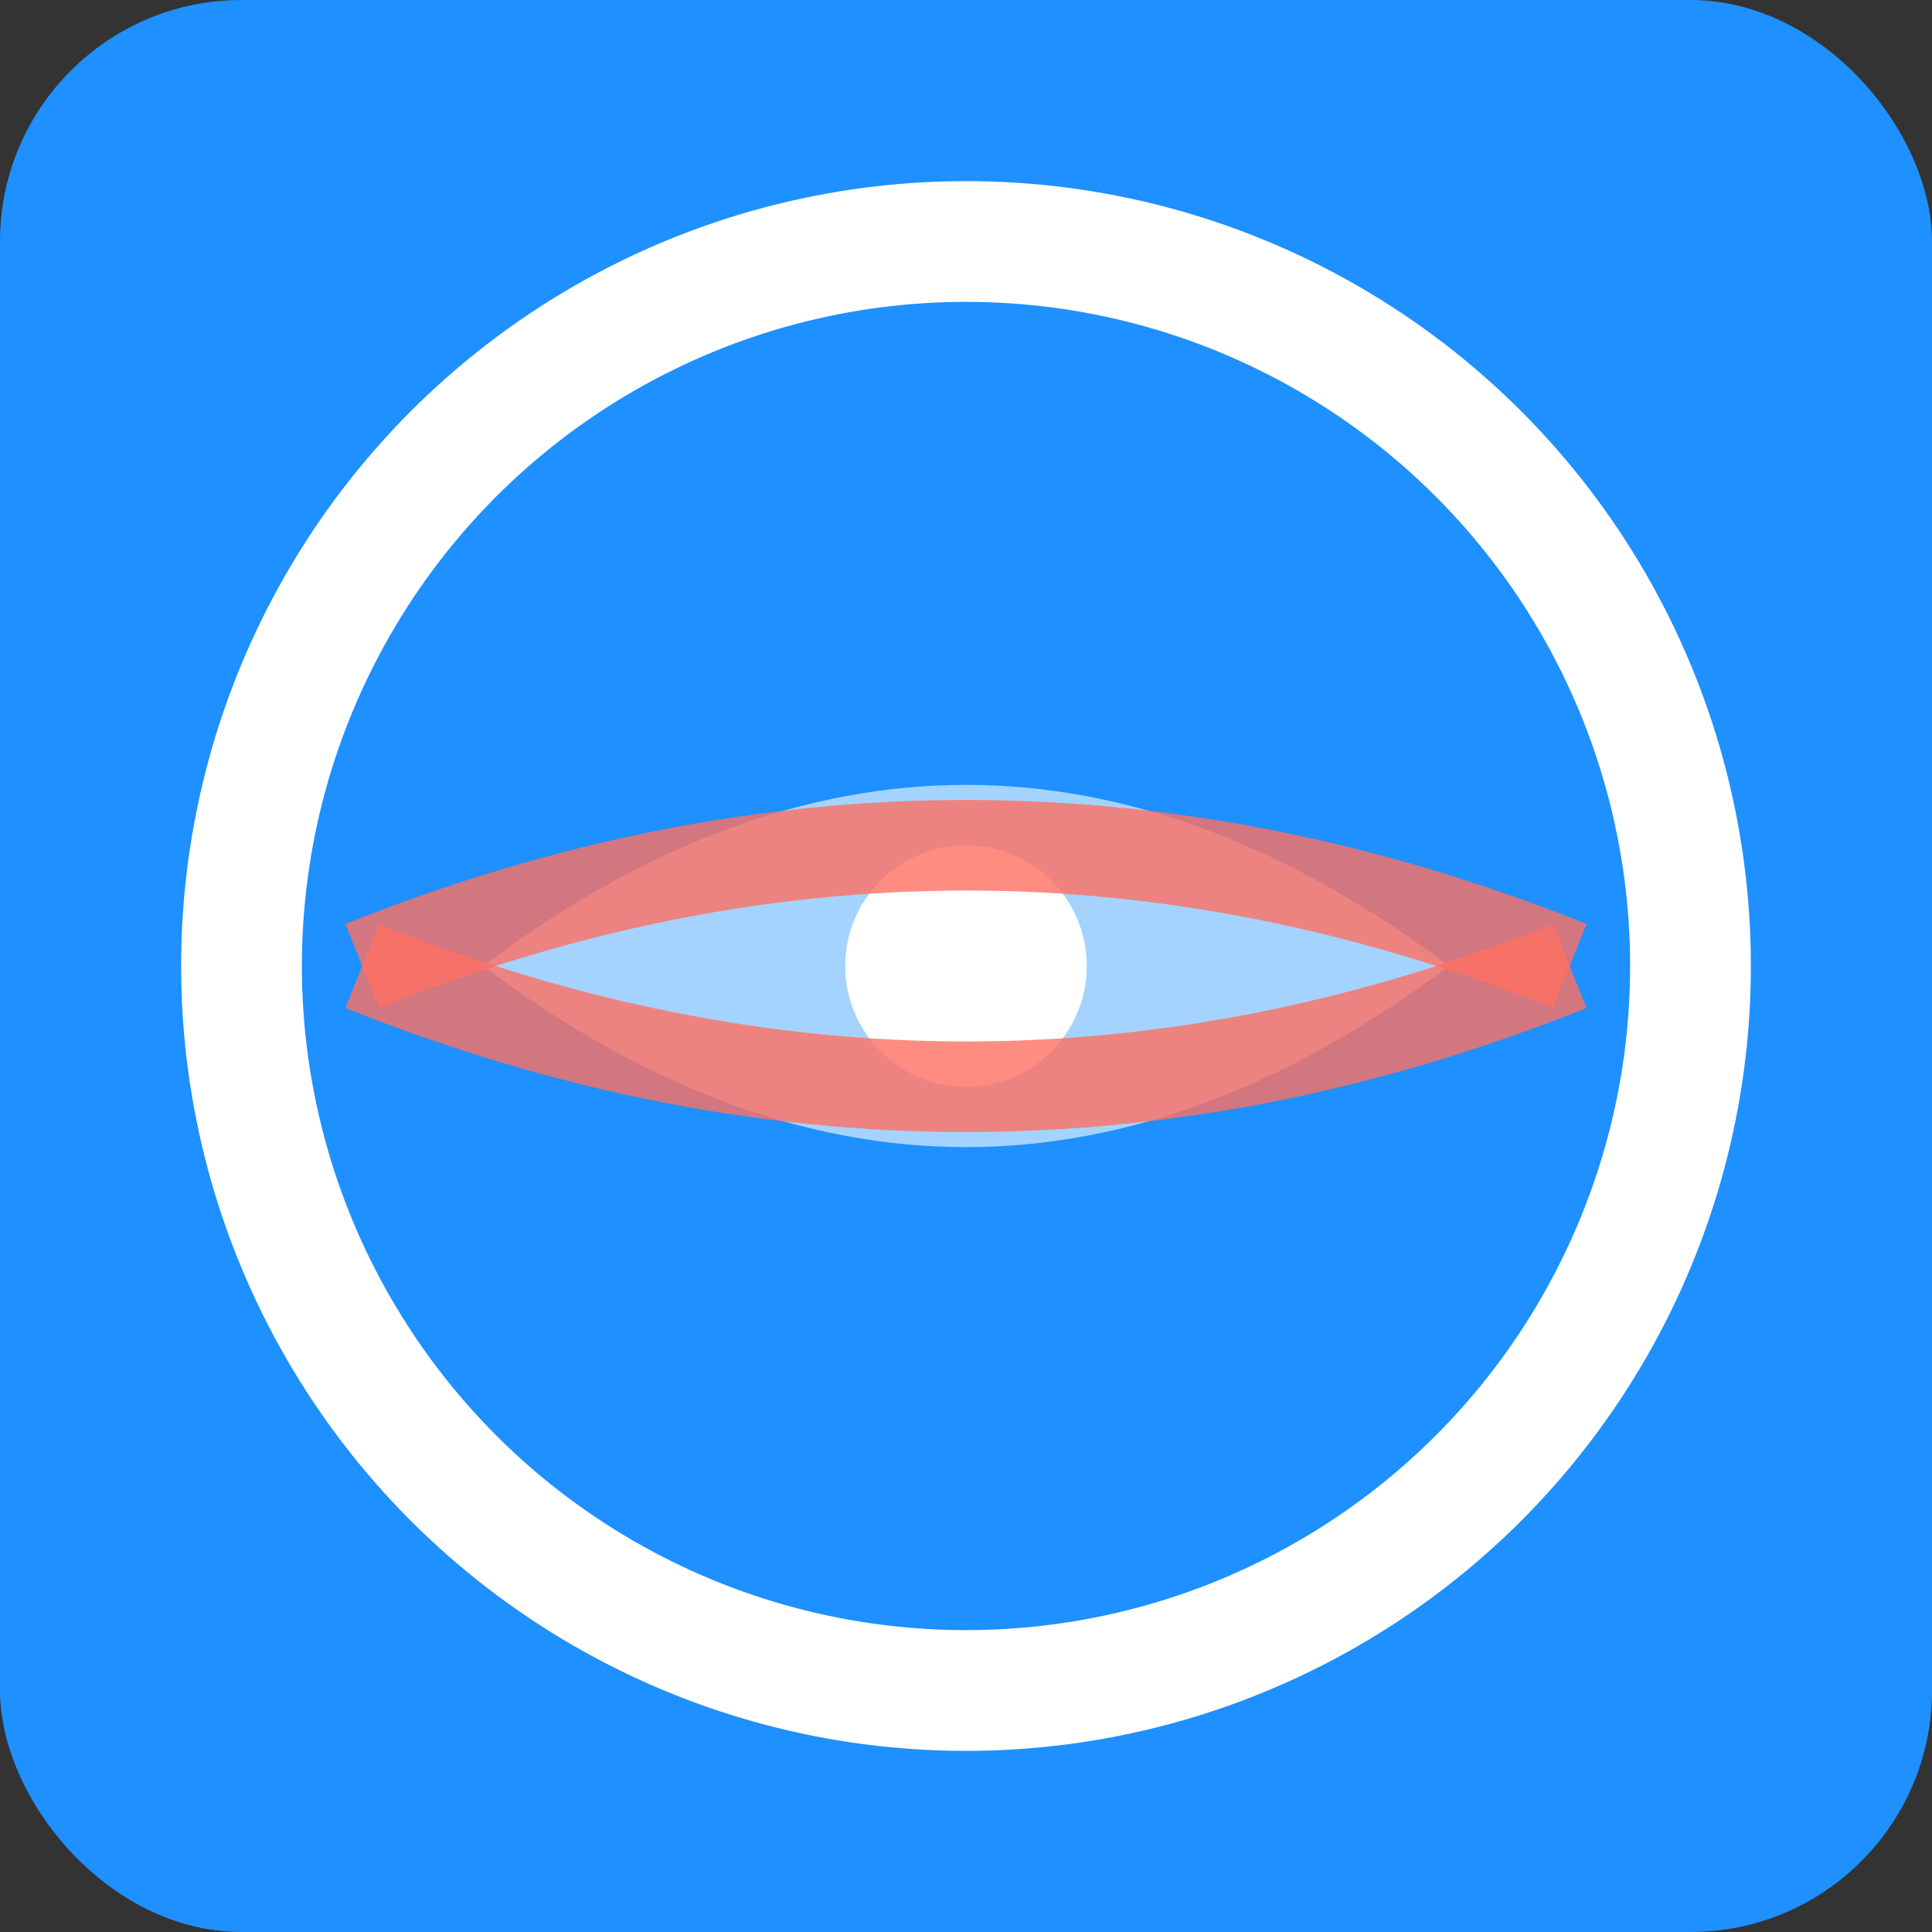 <svg
  xmlns="http://www.w3.org/2000/svg"
  viewBox="0 0 32 32"
  width="32"
  height="32"
>
  <rect x="0" y="0" width="32" height="32" fill="#333333" stroke="none"/>
  <!-- Background -->
  <rect width="32" height="32" fill="#1E90FF" rx="4" />

  <!-- Main Circle -->
  <circle
    cx="16"
    cy="16"
    r="12"
    fill="none"
    stroke="#FFFFFF"
    stroke-width="2"
  />

  <!-- Yoga Symbol -->
  <path d="M8 16 Q16 10 24 16 Q16 22 8 16" fill="#FFFFFF" opacity="0.6" />

  <!-- Central Point -->
  <circle cx="16" cy="16" r="2" fill="#FFFFFF" />

  <!-- Energy Lines -->
  <path
    d="M6 16 Q16 12 26 16"
    fill="none"
    stroke="#FF6F61"
    stroke-width="1.5"
    opacity="0.8"
  />
  <path
    d="M6 16 Q16 20 26 16"
    fill="none"
    stroke="#FF6F61"
    stroke-width="1.5"
    opacity="0.8"
  />
</svg>

